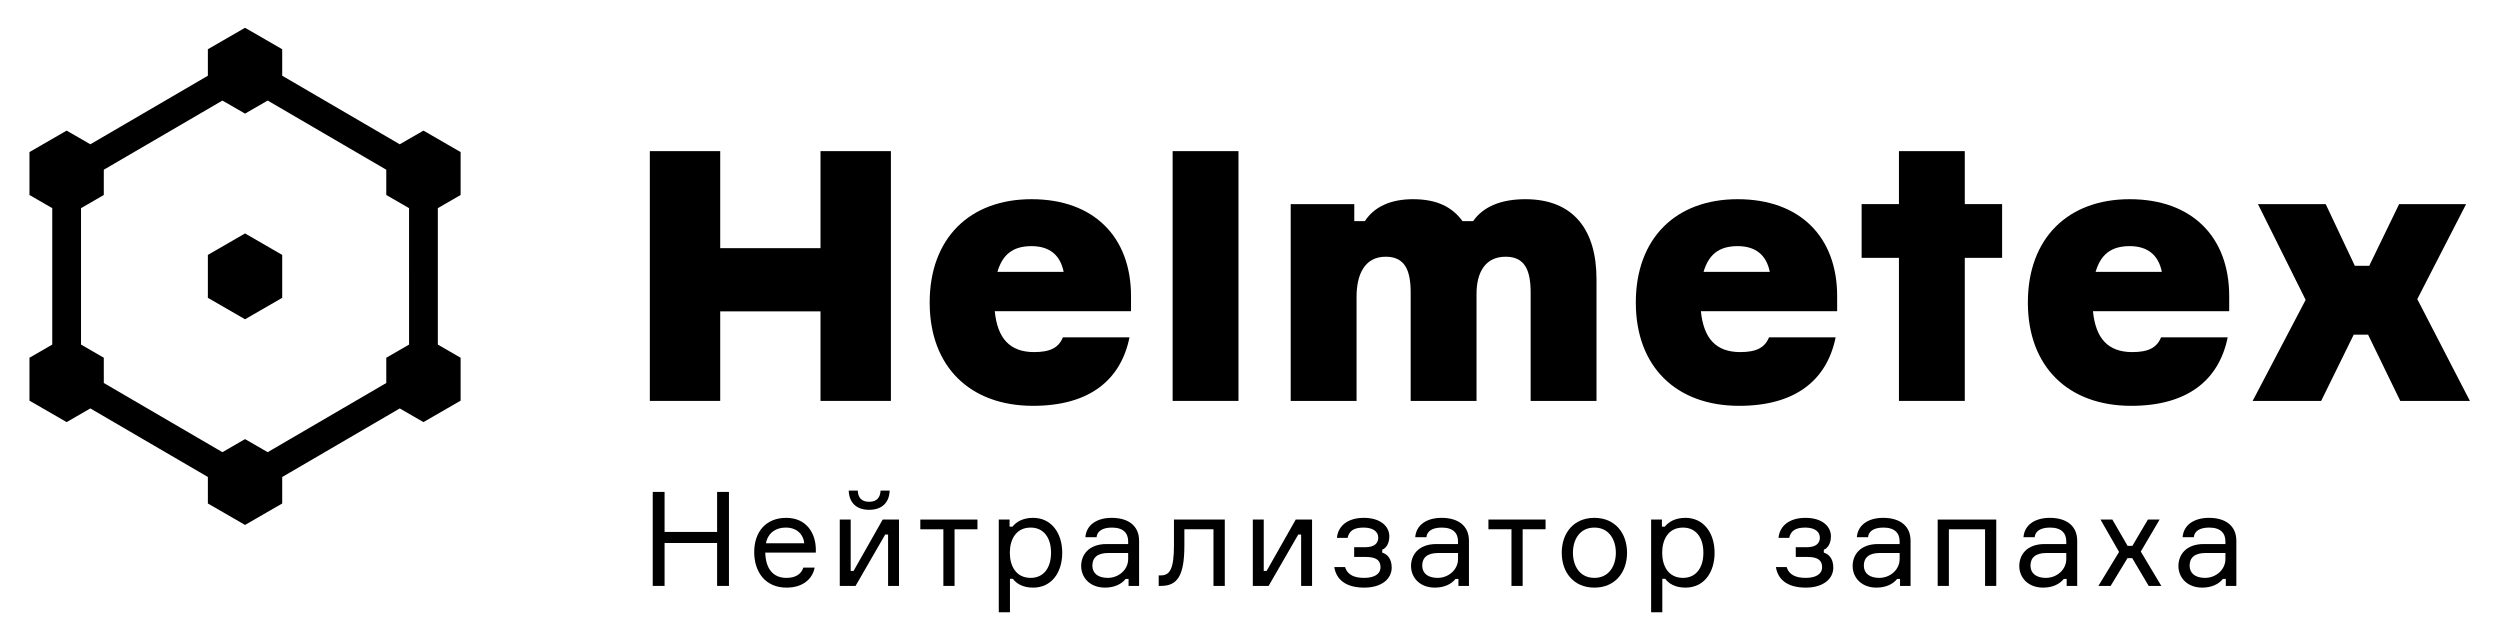 <?xml version="1.0" encoding="utf-8"?>
<!-- Generator: Adobe Illustrator 16.0.0, SVG Export Plug-In . SVG Version: 6.00 Build 0)  -->
<!DOCTYPE svg PUBLIC "-//W3C//DTD SVG 1.1//EN" "http://www.w3.org/Graphics/SVG/1.1/DTD/svg11.dtd">
<svg version="1.1" id="Layer_1" xmlns="http://www.w3.org/2000/svg" xmlns:xlink="http://www.w3.org/1999/xlink" x="0px" y="0px"
	 width="980.716px" height="247.074px" viewBox="0 0 980.716 247.074" enable-background="new 0 0 980.716 247.074"
	 xml:space="preserve">
<g>
	<path d="M404.637,78.141c-24.199,0-39.937,15.292-39.937,40.53c0,25.388,16.034,40.53,40.531,40.53
		c22.12,0,34.443-10.095,37.858-26.871h-26.13c-1.632,4.009-4.899,5.791-11.284,5.791c-9.649,0-14.399-5.493-15.439-16.035h53.446
		v-5.939C443.681,92.987,429.132,78.141,404.637,78.141z M391.276,106.645c1.929-6.531,5.79-10.094,13.361-10.094
		c6.979,0,11.282,3.414,12.619,10.094H391.276z"/>
	<rect x="460.006" y="59.287" width="25.832" height="97.984"/>
	<polygon points="770.76,59.287 744.929,59.287 744.929,80.068 730.289,80.068 730.289,101.152 744.929,101.152 744.929,157.271 
		770.76,157.271 770.76,101.152 785.401,101.152 785.401,80.068 770.76,80.068 	"/>
	<path d="M598.37,78.141c-9.354,0-16.48,2.821-20.487,8.611h-4.157c-4.008-5.493-9.946-8.611-19.447-8.611
		c-8.464,0-15.145,2.821-18.855,8.611h-4.157v-6.681h-24.941v77.2h25.831v-40.827c0-8.462,2.97-15.737,11.433-15.737
		c7.57,0,9.798,5.345,9.798,14.104v42.459h25.833v-42.015c0-8.165,3.266-14.549,11.431-14.549c7.573,0,9.8,5.345,9.8,14.104v42.459
		h25.831v-47.805C626.28,90.315,617.373,78.141,598.37,78.141z"/>
	<path d="M681.645,78.141c-24.198,0-39.937,15.292-39.937,40.53c0,25.388,16.034,40.53,40.531,40.53
		c22.12,0,34.442-10.095,37.858-26.871h-26.13c-1.633,4.009-4.9,5.791-11.284,5.791c-9.649,0-14.399-5.493-15.44-16.035h53.446
		v-5.939C720.69,92.987,706.14,78.141,681.645,78.141z M668.285,106.645c1.929-6.531,5.79-10.094,13.36-10.094
		c6.979,0,11.283,3.414,12.619,10.094H668.285z"/>
	<path d="M835.442,78.141c-24.199,0-39.938,15.292-39.938,40.53c0,25.388,16.034,40.53,40.531,40.53
		c22.12,0,34.442-10.095,37.858-26.871h-26.13c-1.633,4.009-4.899,5.791-11.284,5.791c-9.649,0-14.399-5.493-15.439-16.035h53.445
		v-5.939C874.486,92.987,859.936,78.141,835.442,78.141z M822.081,106.645c1.929-6.531,5.79-10.094,13.361-10.094
		c6.979,0,11.282,3.414,12.618,10.094H822.081z"/>
	<polygon points="948.269,117.335 967.42,80.071 941.143,80.071 929.415,104.271 923.772,104.271 912.34,80.071 885.766,80.071 
		904.473,117.632 883.687,157.271 910.559,157.271 923.329,131.291 928.968,131.291 941.588,157.271 968.905,157.271 	"/>
	<polygon points="81.544,99.996 81.544,116.832 96.125,125.25 110.705,116.832 110.705,99.996 96.125,91.578 	"/>
	<path d="M156.814,56.605L110.705,29.71V19.316l-14.581-8.418l-14.58,8.418V29.71L35.436,56.605l-9.297-5.368l-14.581,8.418v16.836
		l8.939,5.161v53.521l-8.939,5.161v16.836l14.581,8.418l9.298-5.367l46.108,26.896v10.393l14.58,8.418l14.581-8.418V187.12
		l46.109-26.897l9.298,5.367l14.581-8.418v-16.836l-8.939-5.161V81.653l8.939-5.161V59.656l-14.581-8.418L156.814,56.605z
		 M160.471,135.174l-8.939,5.161v9.908l-46.526,27.14l-8.88-5.126l-8.879,5.126l-46.527-27.14v-9.908l-8.939-5.161V81.654
		l8.939-5.162v-9.908l46.529-27.139l8.877,5.126l8.879-5.126l46.528,27.14v9.908l8.939,5.161V135.174z"/>
	<polygon points="321.875,97.352 282.532,97.352 282.532,59.287 254.919,59.287 254.919,157.271 282.532,157.271 282.532,122.146 
		321.875,122.146 321.875,157.271 349.489,157.271 349.489,59.287 321.875,59.287 	"/>
</g>
<g>
	<path d="M285.958,192.969v36.877h-4.648v-16.838h-20.607v16.838h-4.646v-36.877h4.646v15.7h20.607v-15.7H285.958z"/>
	<path d="M320.037,216.779h-19.832c0.154,6.197,2.943,9.916,8.314,9.916c3.667,0,5.835-1.551,6.611-4.029h4.441
		c-0.826,4.442-4.597,7.85-11.052,7.85c-8.108,0-12.652-5.938-12.652-13.943c0-8.004,4.646-13.428,12.549-13.428
		c7.747,0,11.465,5.732,11.621,12.137V216.779z M300.462,213.113h15.03c-0.259-3.306-2.791-6.148-7.18-6.148
		C303.612,206.964,301.031,209.807,300.462,213.113z"/>
	<path d="M329.429,229.846v-26.03h4.286v20.141h1.138l11.413-20.141h6.404v26.03h-4.288v-20.144h-1.135l-11.621,20.144H329.429z
		 M349.002,192.455c-0.154,4.801-3.099,7.539-8.057,7.539c-4.906,0-7.85-2.738-8.004-7.539h3.564
		c0.051,2.633,1.394,4.388,4.44,4.388c3.151,0,4.338-1.755,4.494-4.388H349.002z"/>
	<path d="M361.03,203.816h22.414v3.82h-8.986v22.21h-4.389v-22.21h-9.039V203.816z"/>
	<path d="M396.04,203.816v2.788h1.136c1.446-1.807,3.976-3.46,8.107-3.46c7.18,0,11.415,5.991,11.415,13.688
		c0,7.85-4.235,13.684-11.415,13.684c-4.131,0-6.558-1.601-7.952-3.459h-1.138v13.119h-4.389v-36.359H396.04z M396.143,216.832
		c0,5.112,2.376,9.863,8.16,9.863c5.217,0,8.005-4.079,8.005-9.863c0-5.785-2.788-9.867-8.005-9.867
		C398.519,206.964,396.143,211.716,396.143,216.832z"/>
	<path d="M442.723,227.108h-1.138c-1.601,2.014-4.389,3.407-8.108,3.407c-5.991,0-9.347-4.027-9.347-8.47
		c0-4.182,2.737-8.624,9.967-8.624h8.47v-1.033c0-3.151-1.809-5.424-6.353-5.424c-3.873,0-5.835,1.499-6.042,3.771h-4.389
		c0.361-4.804,4.492-7.592,10.329-7.592c6.559,0,10.742,3.151,10.742,8.985v17.717h-4.131V227.108z M442.567,219.31v-2.377h-7.799
		c-4.286,0-6.249,1.859-6.249,4.958c0,2.944,2.169,4.804,6.042,4.804C438.899,226.695,442.567,223.442,442.567,219.31z"/>
	<path d="M454.542,225.714h0.878c3.512,0,5.112-2.584,5.112-11.828v-10.07h19.937v26.03h-4.443v-22.21h-11.413v6.353
		c0,11.981-2.789,15.857-9.193,15.857h-0.878V225.714z"/>
	<path d="M491.462,229.846v-26.03h4.286v20.141h1.138l11.413-20.141h6.404v26.03h-4.288v-20.144h-1.135l-11.621,20.144H491.462z"/>
	<path d="M534.942,206.964c-3.719,0-5.682,1.19-6.301,4.03h-4.183c0.464-4.958,4.544-7.851,10.586-7.851
		c6.455,0,9.968,3.306,9.968,7.23c0,2.893-1.291,4.699-2.788,5.267v1.138c1.91,0.567,3.719,2.324,3.719,5.887
		c0,4.288-3.771,7.85-10.795,7.85c-7.178,0-10.949-3.148-11.723-8.057h4.233c0.982,3.256,3.925,4.236,7.489,4.236
		c3.719,0,6.404-1.344,6.404-4.184c0-2.532-1.446-4.027-5.732-4.027h-4.597v-3.823h4.391c3.719,0,5.06-1.705,5.06-3.719
		C540.673,208.309,538.299,206.964,534.942,206.964z"/>
	<path d="M572.122,227.108h-1.138c-1.601,2.014-4.39,3.407-8.108,3.407c-5.99,0-9.347-4.027-9.347-8.47
		c0-4.182,2.736-8.624,9.967-8.624h8.47v-1.033c0-3.151-1.809-5.424-6.353-5.424c-3.873,0-5.836,1.499-6.042,3.771h-4.39
		c0.361-4.804,4.493-7.592,10.329-7.592c6.559,0,10.742,3.151,10.742,8.985v17.717h-4.131V227.108z M571.965,219.31v-2.377h-7.799
		c-4.286,0-6.249,1.859-6.249,4.958c0,2.944,2.169,4.804,6.042,4.804C568.298,226.695,571.965,223.442,571.965,219.31z"/>
	<path d="M583.891,203.816h22.414v3.82h-8.986v22.21h-4.391v-22.21h-9.037V203.816z"/>
	<path d="M638.269,216.832c0,7.692-4.7,13.684-12.808,13.684c-8.162,0-12.809-5.991-12.809-13.684
		c0-7.696,4.646-13.688,12.809-13.688C633.569,203.144,638.269,209.135,638.269,216.832z M633.878,216.832
		c0-5.115-2.686-9.867-8.417-9.867c-5.784,0-8.419,4.752-8.419,9.867c0,5.112,2.635,9.863,8.419,9.863
		C631.193,226.695,633.878,221.944,633.878,216.832z"/>
	<path d="M651.948,203.816v2.788h1.137c1.445-1.807,3.976-3.46,8.107-3.46c7.18,0,11.414,5.991,11.414,13.688
		c0,7.85-4.234,13.684-11.414,13.684c-4.132,0-6.559-1.601-7.952-3.459h-1.138v13.119h-4.389v-36.359H651.948z M652.051,216.832
		c0,5.112,2.376,9.863,8.16,9.863c5.217,0,8.004-4.079,8.004-9.863c0-5.785-2.787-9.867-8.004-9.867
		C654.427,206.964,652.051,211.716,652.051,216.832z"/>
	<path d="M708.18,206.964c-3.719,0-5.682,1.19-6.301,4.03h-4.183c0.464-4.958,4.545-7.851,10.587-7.851
		c6.455,0,9.967,3.306,9.967,7.23c0,2.893-1.291,4.699-2.787,5.267v1.138c1.91,0.567,3.718,2.324,3.718,5.887
		c0,4.288-3.771,7.85-10.794,7.85c-7.179,0-10.949-3.148-11.724-8.057h4.233c0.982,3.256,3.926,4.236,7.49,4.236
		c3.718,0,6.403-1.344,6.403-4.184c0-2.532-1.446-4.027-5.731-4.027h-4.598v-3.823h4.391c3.719,0,5.061-1.705,5.061-3.719
		C713.913,208.309,711.538,206.964,708.18,206.964z"/>
	<path d="M745.36,227.108h-1.138c-1.601,2.014-4.39,3.407-8.107,3.407c-5.991,0-9.348-4.027-9.348-8.47
		c0-4.182,2.736-8.624,9.967-8.624h8.47v-1.033c0-3.151-1.808-5.424-6.353-5.424c-3.873,0-5.835,1.499-6.042,3.771h-4.39
		c0.361-4.804,4.493-7.592,10.329-7.592c6.559,0,10.743,3.151,10.743,8.985v17.717h-4.132V227.108z M745.204,219.31v-2.377h-7.799
		c-4.286,0-6.248,1.859-6.248,4.958c0,2.944,2.169,4.804,6.042,4.804C741.537,226.695,745.204,223.442,745.204,219.31z"/>
	<path d="M778.716,229.846v-22.21h-14.202v22.21h-4.391v-26.03h22.983v26.03H778.716z"/>
	<path d="M810.731,227.108h-1.138c-1.6,2.014-4.389,3.407-8.107,3.407c-5.991,0-9.347-4.027-9.347-8.47
		c0-4.182,2.736-8.624,9.967-8.624h8.47v-1.033c0-3.151-1.809-5.424-6.354-5.424c-3.872,0-5.835,1.499-6.042,3.771h-4.389
		c0.36-4.804,4.492-7.592,10.329-7.592c6.559,0,10.742,3.151,10.742,8.985v17.717h-4.132V227.108z M810.576,219.31v-2.377h-7.8
		c-4.285,0-6.248,1.859-6.248,4.958c0,2.944,2.169,4.804,6.042,4.804C806.908,226.695,810.576,223.442,810.576,219.31z"/>
	<path d="M836.444,218.947h-1.859l-6.61,10.899h-4.804l8.109-13.326l-7.283-12.704h4.649l5.991,10.33h1.859l6.093-10.33h4.597
		l-7.385,12.55l8.057,13.48h-4.957L836.444,218.947z"/>
	<path d="M873.159,227.108h-1.139c-1.6,2.014-4.389,3.407-8.107,3.407c-5.99,0-9.347-4.027-9.347-8.47
		c0-4.182,2.736-8.624,9.967-8.624h8.47v-1.033c0-3.151-1.809-5.424-6.354-5.424c-3.872,0-5.835,1.499-6.041,3.771h-4.39
		c0.36-4.804,4.492-7.592,10.329-7.592c6.559,0,10.742,3.151,10.742,8.985v17.717h-4.131V227.108z M873.002,219.31v-2.377h-7.799
		c-4.286,0-6.249,1.859-6.249,4.958c0,2.944,2.169,4.804,6.042,4.804C869.334,226.695,873.002,223.442,873.002,219.31z"/>
</g>
</svg>
